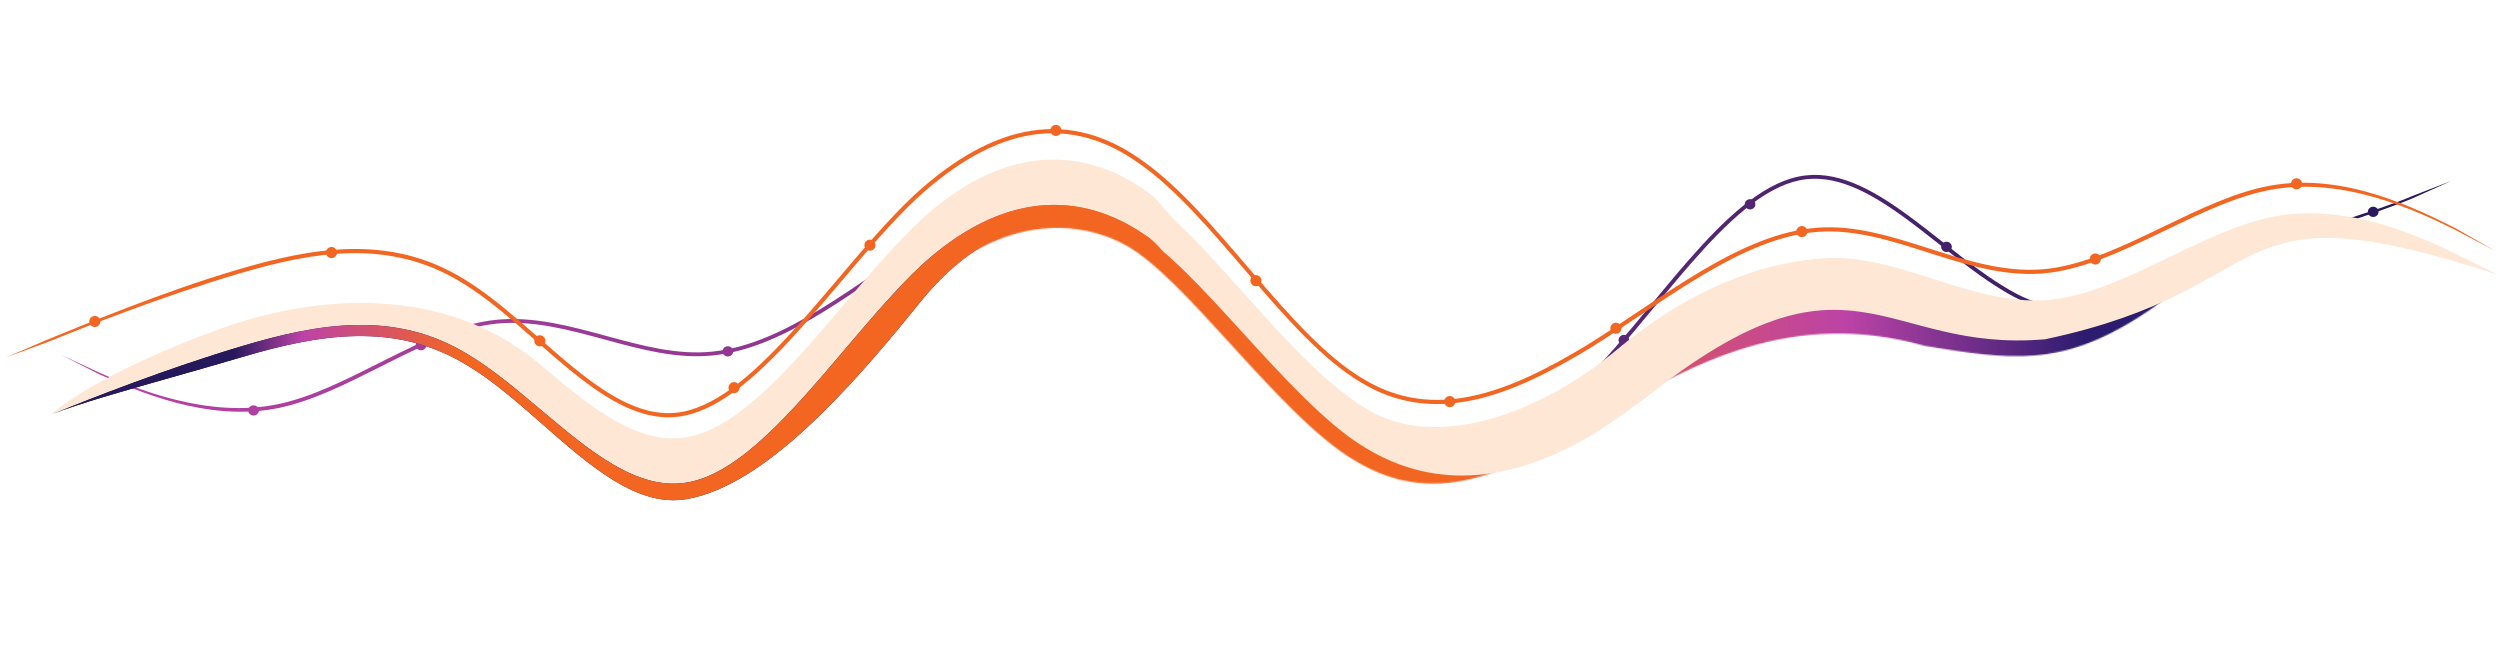 <svg width="2040" height="528" viewBox="0 0 2040 528" fill="none" xmlns="http://www.w3.org/2000/svg">
<path fill-rule="evenodd" clip-rule="evenodd" d="M1200.92 357.599C1229.92 352.274 1259.31 342.266 1289.3 314.124C1308.49 295.615 1327.65 272.416 1346.94 249.067C1357.05 236.823 1367.2 224.538 1377.4 212.865C1392.19 195.948 1407.07 180.354 1422.06 168.203C1437.02 156.062 1452.2 147.267 1467.6 144.094C1497.62 137.733 1527.32 154.089 1556.61 175.471C1566.04 182.35 1575.5 189.817 1584.97 197.284C1590.25 201.447 1595.53 205.61 1600.8 209.671C1615.57 221.051 1630.34 231.683 1645.19 239.558L1645.19 239.563L1645.2 239.567C1702.82 270.974 1762.28 226.813 1820.7 208.134C1879.1 189.464 1939.16 172.494 1968.4 159.998L1999.96 147.704L2000.4 33.833L50.443 26.212L49.414 289.341L80.862 304.004C110.065 316.756 169.511 341.967 227.359 329.707C254.065 324.048 281.179 310.406 308.565 296.628C310.879 295.464 313.195 294.299 315.513 293.137C345.136 278.293 375.064 264.064 404.631 260.988L404.635 260.987C435.026 257.914 464.908 266.017 494.224 274.001L494.491 274.074C523.838 282.067 552.604 289.901 581.356 286.909L581.361 286.909C610.999 283.911 640.398 269.997 669.814 252.013C684.509 243.029 699.167 233.057 713.832 222.963C715.714 221.668 717.595 220.371 719.477 219.073C732.252 210.267 745.036 201.455 757.818 193.243L757.826 193.238L757.835 193.232C823.528 193.005 890.681 166.687 949.872 198.945C980.098 214.98 996.366 225.655 1025.8 256.468C1027.47 258.21 1029.13 259.954 1030.79 261.698C1058.65 290.901 1086.35 319.935 1114.41 337.778L1114.41 337.784L1114.42 337.789C1143.25 356.627 1171.99 362.914 1200.92 357.599ZM1112.59 340.389C1142.02 359.62 1171.63 366.175 1201.54 360.682C1231.39 355.199 1261.34 344.75 1291.59 316.363L1291.6 316.355L1291.61 316.348C1310.92 297.72 1330.3 274.259 1349.67 250.81C1359.76 238.603 1369.84 226.4 1379.9 214.884C1394.65 198.013 1409.39 182.579 1424.16 170.601C1438.94 158.614 1453.64 150.18 1468.28 147.162L1468.29 147.16C1496.71 141.138 1525.29 156.547 1554.64 177.97C1564.02 184.818 1573.39 192.212 1582.82 199.65C1588.11 203.822 1593.42 208.008 1598.75 212.119C1613.55 223.52 1628.5 234.291 1643.6 242.301C1702.53 274.42 1763.22 229.821 1821.74 211.112C1880.29 192.393 1939.9 174.109 1969.16 161.604L1999.96 147.734L2000.4 33.833L50.443 26.212L49.414 289.341L80.851 305.344C109.95 318.051 169.013 345.287 228.064 332.772C255.22 327.017 282.72 313.179 310.002 299.449C312.344 298.27 314.686 297.092 317.025 295.92C346.729 281.036 376.122 267.113 404.979 264.109C434.636 261.109 463.904 269.006 493.333 277.021L493.923 277.182C523.032 285.11 552.319 293.086 581.704 290.03C612.114 286.955 642.037 272.716 671.57 254.661C686.348 245.626 701.071 235.608 715.736 225.514C717.623 224.216 719.508 222.916 721.392 221.618C734.166 212.812 746.897 204.037 759.626 195.858C823.138 188.779 866.382 173.618 917.5 178.5L933 195.5L939 198.945C968.671 214.683 993.862 227.675 1023.39 258.589C1025.09 260.367 1026.79 262.148 1028.49 263.929C1056.24 293.02 1084.19 322.323 1112.59 340.389Z" fill="url(#paint0_linear_5655_1889)"/>
<path d="M741.741 209.268C741.75 206.957 739.807 205.076 737.4 205.066C734.993 205.057 733.035 206.923 733.026 209.234C733.017 211.546 734.961 213.427 737.367 213.436C739.774 213.446 741.732 211.58 741.741 209.268Z" fill="url(#paint1_linear_5655_1889)"/>
<path d="M598.28 286.717C598.289 284.406 596.345 282.525 593.938 282.515C591.532 282.506 589.574 284.372 589.564 286.683C589.555 288.995 591.499 290.876 593.906 290.885C596.312 290.895 598.271 289.029 598.28 286.717Z" fill="url(#paint2_linear_5655_1889)"/>
<path d="M347.938 281.684C347.947 279.373 346.003 277.491 343.597 277.482C341.19 277.473 339.232 279.339 339.223 281.65C339.214 283.961 341.158 285.842 343.564 285.852C345.971 285.861 347.929 283.995 347.938 281.684Z" fill="url(#paint3_linear_5655_1889)"/>
<path d="M211.253 334.938C211.262 332.627 209.319 330.747 206.914 330.737C204.508 330.728 202.551 332.593 202.542 334.904C202.533 337.214 204.476 339.094 206.881 339.104C209.287 339.113 211.244 337.248 211.253 334.938Z" fill="url(#paint4_linear_5655_1889)"/>
<path d="M1025.56 253.276C1025.57 250.965 1023.62 249.084 1021.22 249.074C1018.81 249.065 1016.85 250.931 1016.84 253.242C1016.83 255.554 1018.78 257.435 1021.18 257.444C1023.59 257.454 1025.55 255.588 1025.56 253.276Z" fill="url(#paint5_linear_5655_1889)"/>
<path d="M1186.41 361.598C1186.42 359.287 1184.48 357.405 1182.07 357.396C1179.67 357.386 1177.71 359.252 1177.7 361.564C1177.69 363.875 1179.63 365.756 1182.04 365.766C1184.45 365.775 1186.4 363.909 1186.41 361.598Z" fill="url(#paint6_linear_5655_1889)"/>
<path d="M1329.43 277.495C1329.44 275.184 1327.5 273.303 1325.09 273.293C1322.69 273.284 1320.73 275.15 1320.72 277.461C1320.71 279.773 1322.65 281.654 1325.06 281.663C1327.47 281.673 1329.43 279.807 1329.43 277.495Z" fill="url(#paint7_linear_5655_1889)"/>
<path d="M1432.41 166.734C1432.42 164.423 1430.48 162.542 1428.07 162.532C1425.67 162.523 1423.71 164.389 1423.7 166.7C1423.69 169.011 1425.63 170.893 1428.04 170.902C1430.45 170.911 1432.4 169.045 1432.41 166.734Z" fill="url(#paint8_linear_5655_1889)"/>
<path d="M1592.69 201.465C1592.7 199.154 1590.76 197.272 1588.35 197.263C1585.95 197.253 1583.99 199.12 1583.98 201.431C1583.97 203.742 1585.91 205.623 1588.32 205.633C1590.73 205.642 1592.68 203.776 1592.69 201.465Z" fill="url(#paint9_linear_5655_1889)"/>
<path d="M1751.88 234.669C1751.89 232.358 1749.94 230.476 1747.54 230.467C1745.13 230.458 1743.17 232.324 1743.16 234.635C1743.15 236.946 1745.1 238.827 1747.5 238.837C1749.91 238.846 1751.87 236.98 1751.88 234.669Z" fill="url(#paint10_linear_5655_1889)"/>
<path d="M1940.88 172.881C1940.88 170.569 1938.94 168.688 1936.53 168.679C1934.13 168.669 1932.17 170.535 1932.16 172.847C1932.15 175.158 1934.09 177.039 1936.5 177.049C1938.91 177.058 1940.87 175.192 1940.88 172.881Z" fill="url(#paint11_linear_5655_1889)"/>
<mask id="mask0_5655_1889" style="mask-type:alpha" maskUnits="userSpaceOnUse" x="0" y="140" width="1848" height="276">
<path d="M32.859 311.237L2.038 323.76L0.875 355.362C1.036 355.737 3.424 356.414 30.118 345.568C51.16 337.018 87.896 326.601 128.625 315.05C147.554 309.682 167.346 304.07 186.825 298.286C248.217 280.059 311.042 268.714 370.427 305.041C391.17 317.401 411.516 335.261 431.737 353.011C471.05 387.521 509.892 421.617 550.266 414.084C613.091 402.738 682.301 325.222 740.021 253.586C797.74 181.95 868.732 173.109 918.152 199.845C942.198 212.854 972.603 246.17 1004.52 281.143C1038.2 318.047 1073.57 356.798 1104.92 375.481C1247.33 462.593 1353.5 221.015 1570.63 282.235C1641.36 293.866 1681 298.927 1743.8 259.7C1803.32 222.517 1790 206.397 1847.27 186.789C1819.1 192.045 1790.25 205.974 1761.37 219.917C1727.58 236.235 1693.74 252.572 1660.91 255.047C1629.47 257.321 1598.89 247.56 1568.53 237.866C1538.46 228.266 1508.6 218.732 1478.31 221.015C1415.73 225.542 1358.22 255.352 1309.64 296.124C1252.49 344.083 1165.47 380.218 1106.09 343.891C1072.77 324.041 1039.44 286.865 1006.38 249.985C987.735 229.193 969.178 208.496 950.757 191.051C947.163 187.647 944.045 184.004 941.006 180.452C936.601 175.306 932.36 170.351 927.072 166.594C871.29 126.964 806.984 130.535 742.402 189.615C721.78 209.006 700.967 233.506 680.091 258.081C637.295 308.459 594.233 359.15 552.006 366.776C510.961 374.434 471.424 341.106 431.392 307.361C411.792 290.84 392.073 274.218 372.001 262.257C312.616 225.93 249.791 237.276 188.399 255.503C127.007 273.73 63.68 298.714 32.859 311.237Z" fill="black"/>
</mask>
<g mask="url(#mask0_5655_1889)">
<rect x="1612.56" y="-198.627" width="572.954" height="999.455" transform="rotate(64.724 1612.56 -198.627)" fill="url(#paint12_linear_5655_1889)"/>
</g>
<path d="M41.832 337.948C92.454 319.017 130.174 306.988 137.681 304.859C156.611 299.491 176.402 293.878 195.881 288.095C257.273 269.868 320.099 258.523 379.483 294.85C400.226 307.21 420.572 325.07 440.794 342.82C480.106 377.329 518.949 411.426 559.322 403.893C622.148 392.547 691.358 315.031 749.077 243.395C806.796 171.759 877.789 162.918 927.208 189.654C951.254 202.663 981.66 235.979 1013.58 270.952C1047.26 307.856 1082.63 346.607 1113.98 365.29C1173.37 401.617 1237.6 392.097 1301.43 353.475C1316.85 343.88 1330.53 333.718 1343.73 323.915C1511.97 190.196 1534.94 288.366 1668.83 276.848C1866.5 235 1807.35 148.331 2038.42 224.268L2008.6 209.514C1978.79 194.76 1917.46 165.19 1856.32 176.598C1828.15 181.854 1799.31 195.783 1770.43 209.726C1736.63 226.044 1702.8 242.381 1669.96 244.855C1638.52 247.13 1607.95 237.369 1577.59 227.675C1547.52 218.075 1517.66 208.541 1487.36 210.824C1424.79 215.35 1367.28 245.16 1318.7 285.933C1261.55 333.892 1174.53 370.027 1115.14 333.7C1081.83 313.85 1048.5 276.674 1015.43 239.794C996.792 219.002 978.235 198.304 959.814 180.859C956.219 177.456 953.102 173.813 950.062 170.261C945.657 165.115 941.417 160.16 936.128 156.402C880.347 116.773 816.04 120.343 751.459 179.424C730.837 198.815 710.024 223.315 689.148 247.89C646.352 298.268 603.29 348.959 561.063 356.585C520.018 364.243 480.481 330.915 440.448 297.17C361.785 230.861 255.75 241.14 182.128 267.499C108.507 293.858 61.134 321.329 41.832 337.948Z" fill="#FEE7D5"/>
<path d="M953.808 210.985C944.98 203.285 936.643 197.051 928.956 192.893C879.536 166.156 808.544 174.997 750.825 246.634C693.105 318.27 623.895 395.785 561.07 407.131C520.696 414.664 481.854 380.568 442.541 346.059C422.32 328.308 401.974 310.448 381.231 298.088C321.846 261.761 259.021 273.107 197.629 291.334C178.15 297.117 158.358 302.729 139.429 308.097C99.967 319.288 64.253 329.416 42.931 337.812C73.936 325.222 136.906 300.412 197.962 282.284C259.354 264.058 322.179 252.712 381.564 289.039C401.636 300.999 421.355 317.621 440.955 334.143C480.987 367.888 520.524 401.216 561.569 393.557C603.796 385.932 646.858 335.241 689.654 284.862C710.53 260.288 731.343 235.787 751.965 216.397C816.547 157.316 880.853 153.745 936.635 193.375C941.923 197.132 946.164 202.087 950.569 207.234C951.633 208.478 952.708 209.733 953.808 210.985Z" fill="url(#paint13_linear_5655_1889)"/>
<path fill-rule="evenodd" clip-rule="evenodd" d="M841.909 110.086C811.61 114.858 780.477 132.25 748.328 161.66C727.739 181.021 707.012 205.454 686.151 230.046C675.212 242.941 664.236 255.88 653.223 268.155C637.262 285.944 621.249 302.3 605.256 314.929C589.277 327.548 573.199 336.542 557.103 339.45C525.691 345.307 495.434 326.613 465.781 302.499C456.241 294.741 446.676 286.345 437.111 277.95C431.779 273.269 426.447 268.589 421.119 264.019C406.189 251.212 391.227 239.214 376.09 230.195L376.082 230.19L376.073 230.185C317.36 194.268 255.182 205.398 193.841 223.61C132.531 241.812 69.266 266.771 38.456 279.289L5.239 291.51L0.721 414.62L2025.42 489.106L2035.89 204.629L2003.75 187.706C1973.88 172.926 1913.05 143.647 1852.54 154.937C1824.6 160.15 1795.96 173.978 1767.03 187.946C1764.58 189.126 1762.13 190.307 1759.69 191.484C1728.39 206.528 1696.81 220.897 1665.99 223.219L1665.99 223.219C1634.32 225.51 1603.58 215.733 1573.42 206.104L1573.14 206.016C1542.95 196.377 1513.36 186.929 1483.39 189.187L1483.39 189.188C1452.5 191.422 1421.48 205.468 1390.29 223.913C1374.7 233.128 1359.13 243.413 1343.54 253.829C1341.54 255.166 1339.54 256.504 1337.54 257.843C1323.96 266.931 1310.36 276.024 1296.8 284.47L1296.79 284.475L1296.78 284.481C1232.97 323.091 1170.48 348.714 1110.17 311.824C1079.35 293.459 1049.62 259.702 1020.16 225.385C1018.49 223.444 1016.82 221.502 1015.16 219.56C987.27 187.037 959.544 154.703 931.047 134.457L931.038 134.451L931.029 134.444C901.771 113.096 872.149 105.322 841.909 110.086ZM933.023 131.696C903.15 109.902 872.637 101.808 841.381 106.731C810.182 111.646 778.456 129.495 746.028 159.162L746.019 159.17L746.011 159.178C725.289 178.663 704.325 203.372 683.372 228.068C672.465 240.924 661.561 253.777 650.695 265.887C634.778 283.628 618.917 299.815 603.152 312.264C587.374 324.723 571.812 333.343 556.496 336.109L556.487 336.11C526.76 341.657 497.634 324.025 467.923 299.864C458.426 292.141 448.955 283.827 439.428 275.464C434.084 270.774 428.723 266.067 423.33 261.442C408.372 248.611 393.232 236.457 377.836 227.283C317.783 190.552 254.313 202.114 192.874 220.354C131.4 238.606 68.554 265 37.721 277.527L5.241 291.477L0.721 414.62L2025.42 489.106L2035.89 204.629L2003.81 186.258C1974.05 171.53 1913.68 140.074 1851.91 151.599C1823.51 156.899 1794.46 170.928 1765.63 184.846C1763.16 186.042 1760.69 187.236 1758.22 188.424C1726.84 203.509 1695.82 217.565 1665.74 219.832C1634.84 222.068 1604.72 212.535 1574.45 202.869L1573.84 202.675C1543.9 193.114 1513.77 183.494 1483.14 185.801C1451.45 188.093 1419.87 202.472 1388.56 220.991C1372.89 230.258 1357.24 240.59 1341.65 251.006C1339.65 252.346 1337.64 253.687 1335.64 255.027C1322.06 264.114 1308.52 273.17 1295.01 281.581C1231.17 320.211 1170.38 344.676 1111.93 308.922L1111.92 308.917L1111.91 308.912C1081.66 290.886 1052.3 257.602 1022.73 223.173C1021.03 221.193 1019.33 219.21 1017.63 217.225C989.852 184.828 961.872 152.194 933.023 131.696Z" fill="#F26622"/>
<path d="M1178.48 327.54C1178.39 330.039 1180.34 332.139 1182.84 332.231C1185.34 332.323 1187.44 330.371 1187.53 327.873C1187.62 325.374 1185.67 323.274 1183.17 323.182C1180.67 323.09 1178.57 325.041 1178.48 327.54Z" fill="#F26622"/>
<path d="M1314.07 267.688C1313.97 270.187 1315.92 272.287 1318.42 272.379C1320.92 272.471 1323.02 270.52 1323.11 268.021C1323.21 265.522 1321.26 263.422 1318.76 263.33C1316.26 263.238 1314.16 265.19 1314.07 267.688Z" fill="#F26622"/>
<path d="M1465.81 188.82C1465.72 191.318 1467.67 193.419 1470.17 193.511C1472.67 193.602 1474.77 191.651 1474.86 189.153C1474.95 186.654 1473 184.554 1470.5 184.462C1468 184.37 1465.9 186.321 1465.81 188.82Z" fill="#F26622"/>
<path d="M1705.29 211.167C1705.19 213.666 1707.14 215.766 1709.64 215.858C1712.14 215.95 1714.24 213.999 1714.33 211.5C1714.43 209.001 1712.47 206.901 1709.98 206.809C1707.48 206.717 1705.38 208.668 1705.29 211.167Z" fill="#F26622"/>
<path d="M1869.45 149.829C1869.36 152.327 1871.31 154.426 1873.81 154.518C1876.3 154.61 1878.4 152.66 1878.49 150.162C1878.59 147.664 1876.64 145.565 1874.14 145.473C1871.64 145.381 1869.54 147.332 1869.45 149.829Z" fill="#F26622"/>
<path d="M1020.3 228.844C1020.2 231.342 1022.16 233.443 1024.65 233.535C1027.15 233.626 1029.25 231.675 1029.34 229.177C1029.44 226.678 1027.49 224.578 1024.99 224.486C1022.49 224.394 1020.39 226.345 1020.3 228.844Z" fill="#F26622"/>
<path d="M857.12 106.255C857.028 108.754 858.979 110.854 861.478 110.946C863.977 111.038 866.077 109.087 866.169 106.588C866.261 104.089 864.31 101.989 861.811 101.897C859.312 101.805 857.212 103.756 857.12 106.255Z" fill="#F26622"/>
<path d="M705.343 199.902C705.251 202.401 707.203 204.501 709.701 204.593C712.2 204.685 714.3 202.733 714.392 200.235C714.484 197.736 712.533 195.636 710.034 195.544C707.536 195.452 705.435 197.403 705.343 199.902Z" fill="#F26622"/>
<path d="M594.447 316.165C594.355 318.664 596.306 320.764 598.805 320.856C601.303 320.948 603.404 318.997 603.495 316.498C603.587 313.999 601.636 311.899 599.137 311.807C596.639 311.715 594.539 313.666 594.447 316.165Z" fill="#F26622"/>
<path d="M436 277.95C435.908 280.448 437.859 282.549 440.358 282.641C442.857 282.732 444.957 280.781 445.049 278.282C445.141 275.784 443.19 273.683 440.691 273.592C438.192 273.5 436.092 275.451 436 277.95Z" fill="#F26622"/>
<path d="M265.976 205.907C265.884 208.405 267.835 210.506 270.334 210.597C272.833 210.689 274.933 208.738 275.025 206.239C275.117 203.741 273.166 201.64 270.667 201.549C268.168 201.457 266.068 203.408 265.976 205.907Z" fill="#F26622"/>
<path d="M72.837 262.14C72.745 264.638 74.696 266.739 77.195 266.831C79.693 266.923 81.793 264.971 81.885 262.473C81.977 259.974 80.026 257.874 77.527 257.782C75.029 257.69 72.928 259.641 72.837 262.14Z" fill="#F26622"/>
<path d="M953.808 210.985C944.98 203.285 936.643 197.051 928.956 192.893C879.536 166.156 808.544 174.997 750.825 246.634C693.105 318.27 623.895 395.785 561.07 407.131C520.696 414.664 481.854 380.568 442.541 346.059C422.32 328.308 401.974 310.448 381.231 298.088C321.846 261.761 259.021 273.107 197.629 291.334C178.15 297.117 158.358 302.729 139.429 308.097C99.967 319.288 64.253 329.416 42.931 337.812C73.936 325.222 136.906 300.412 197.962 282.284C259.354 264.058 322.179 252.712 381.564 289.039C401.636 300.999 421.355 317.621 440.955 334.143C480.987 367.888 520.524 401.216 561.569 393.557C603.796 385.932 646.858 335.241 689.654 284.862C710.53 260.288 731.343 235.787 751.965 216.397C816.547 157.316 880.853 153.745 936.635 193.375C941.923 197.132 946.164 202.087 950.569 207.234C951.633 208.478 952.708 209.733 953.808 210.985Z" fill="url(#paint14_linear_5655_1889)"/>
<defs>
<linearGradient id="paint0_linear_5655_1889" x1="1999.75" y1="201.396" x2="49.788" y2="193.775" gradientUnits="userSpaceOnUse">
<stop stop-color="#25185B"/>
<stop offset="1" stop-color="#BC43A6"/>
</linearGradient>
<linearGradient id="paint1_linear_5655_1889" x1="1999.75" y1="201.396" x2="49.788" y2="193.775" gradientUnits="userSpaceOnUse">
<stop stop-color="#25185B"/>
<stop offset="1" stop-color="#BC43A6"/>
</linearGradient>
<linearGradient id="paint2_linear_5655_1889" x1="1999.75" y1="201.396" x2="49.788" y2="193.775" gradientUnits="userSpaceOnUse">
<stop stop-color="#25185B"/>
<stop offset="1" stop-color="#BC43A6"/>
</linearGradient>
<linearGradient id="paint3_linear_5655_1889" x1="1999.75" y1="201.396" x2="49.788" y2="193.775" gradientUnits="userSpaceOnUse">
<stop stop-color="#25185B"/>
<stop offset="1" stop-color="#BC43A6"/>
</linearGradient>
<linearGradient id="paint4_linear_5655_1889" x1="1999.75" y1="201.396" x2="49.788" y2="193.775" gradientUnits="userSpaceOnUse">
<stop stop-color="#25185B"/>
<stop offset="1" stop-color="#BC43A6"/>
</linearGradient>
<linearGradient id="paint5_linear_5655_1889" x1="1999.75" y1="201.396" x2="49.788" y2="193.775" gradientUnits="userSpaceOnUse">
<stop stop-color="#25185B"/>
<stop offset="1" stop-color="#BC43A6"/>
</linearGradient>
<linearGradient id="paint6_linear_5655_1889" x1="1999.75" y1="201.396" x2="49.788" y2="193.775" gradientUnits="userSpaceOnUse">
<stop stop-color="#25185B"/>
<stop offset="1" stop-color="#BC43A6"/>
</linearGradient>
<linearGradient id="paint7_linear_5655_1889" x1="1999.75" y1="201.396" x2="49.788" y2="193.775" gradientUnits="userSpaceOnUse">
<stop stop-color="#25185B"/>
<stop offset="1" stop-color="#BC43A6"/>
</linearGradient>
<linearGradient id="paint8_linear_5655_1889" x1="1999.75" y1="201.396" x2="49.788" y2="193.775" gradientUnits="userSpaceOnUse">
<stop stop-color="#25185B"/>
<stop offset="1" stop-color="#BC43A6"/>
</linearGradient>
<linearGradient id="paint9_linear_5655_1889" x1="1999.75" y1="201.396" x2="49.788" y2="193.775" gradientUnits="userSpaceOnUse">
<stop stop-color="#25185B"/>
<stop offset="1" stop-color="#BC43A6"/>
</linearGradient>
<linearGradient id="paint10_linear_5655_1889" x1="1999.75" y1="201.396" x2="49.788" y2="193.775" gradientUnits="userSpaceOnUse">
<stop stop-color="#25185B"/>
<stop offset="1" stop-color="#BC43A6"/>
</linearGradient>
<linearGradient id="paint11_linear_5655_1889" x1="1999.75" y1="201.396" x2="49.788" y2="193.775" gradientUnits="userSpaceOnUse">
<stop stop-color="#25185B"/>
<stop offset="1" stop-color="#BC43A6"/>
</linearGradient>
<linearGradient id="paint12_linear_5655_1889" x1="1547.12" y1="705.745" x2="1856.66" y2="-156.127" gradientUnits="userSpaceOnUse">
<stop offset="0.423" stop-color="#F26622"/>
<stop offset="0.789" stop-color="#BC43A6"/>
<stop offset="1" stop-color="#2C1C6F"/>
</linearGradient>
<linearGradient id="paint13_linear_5655_1889" x1="1009.22" y1="344.42" x2="12.168" y2="308.553" gradientUnits="userSpaceOnUse">
<stop offset="0.145" stop-color="#F26622"/>
<stop offset="0.222" stop-color="#BC43A6"/>
<stop offset="0.272" stop-color="#25185B"/>
</linearGradient>
<linearGradient id="paint14_linear_5655_1889" x1="1009.22" y1="344.42" x2="12.168" y2="308.553" gradientUnits="userSpaceOnUse">
<stop offset="0.635" stop-color="#F26622"/>
<stop offset="0.766" stop-color="#BC43A6"/>
<stop offset="0.823" stop-color="#25185B"/>
</linearGradient>
</defs>
</svg>
